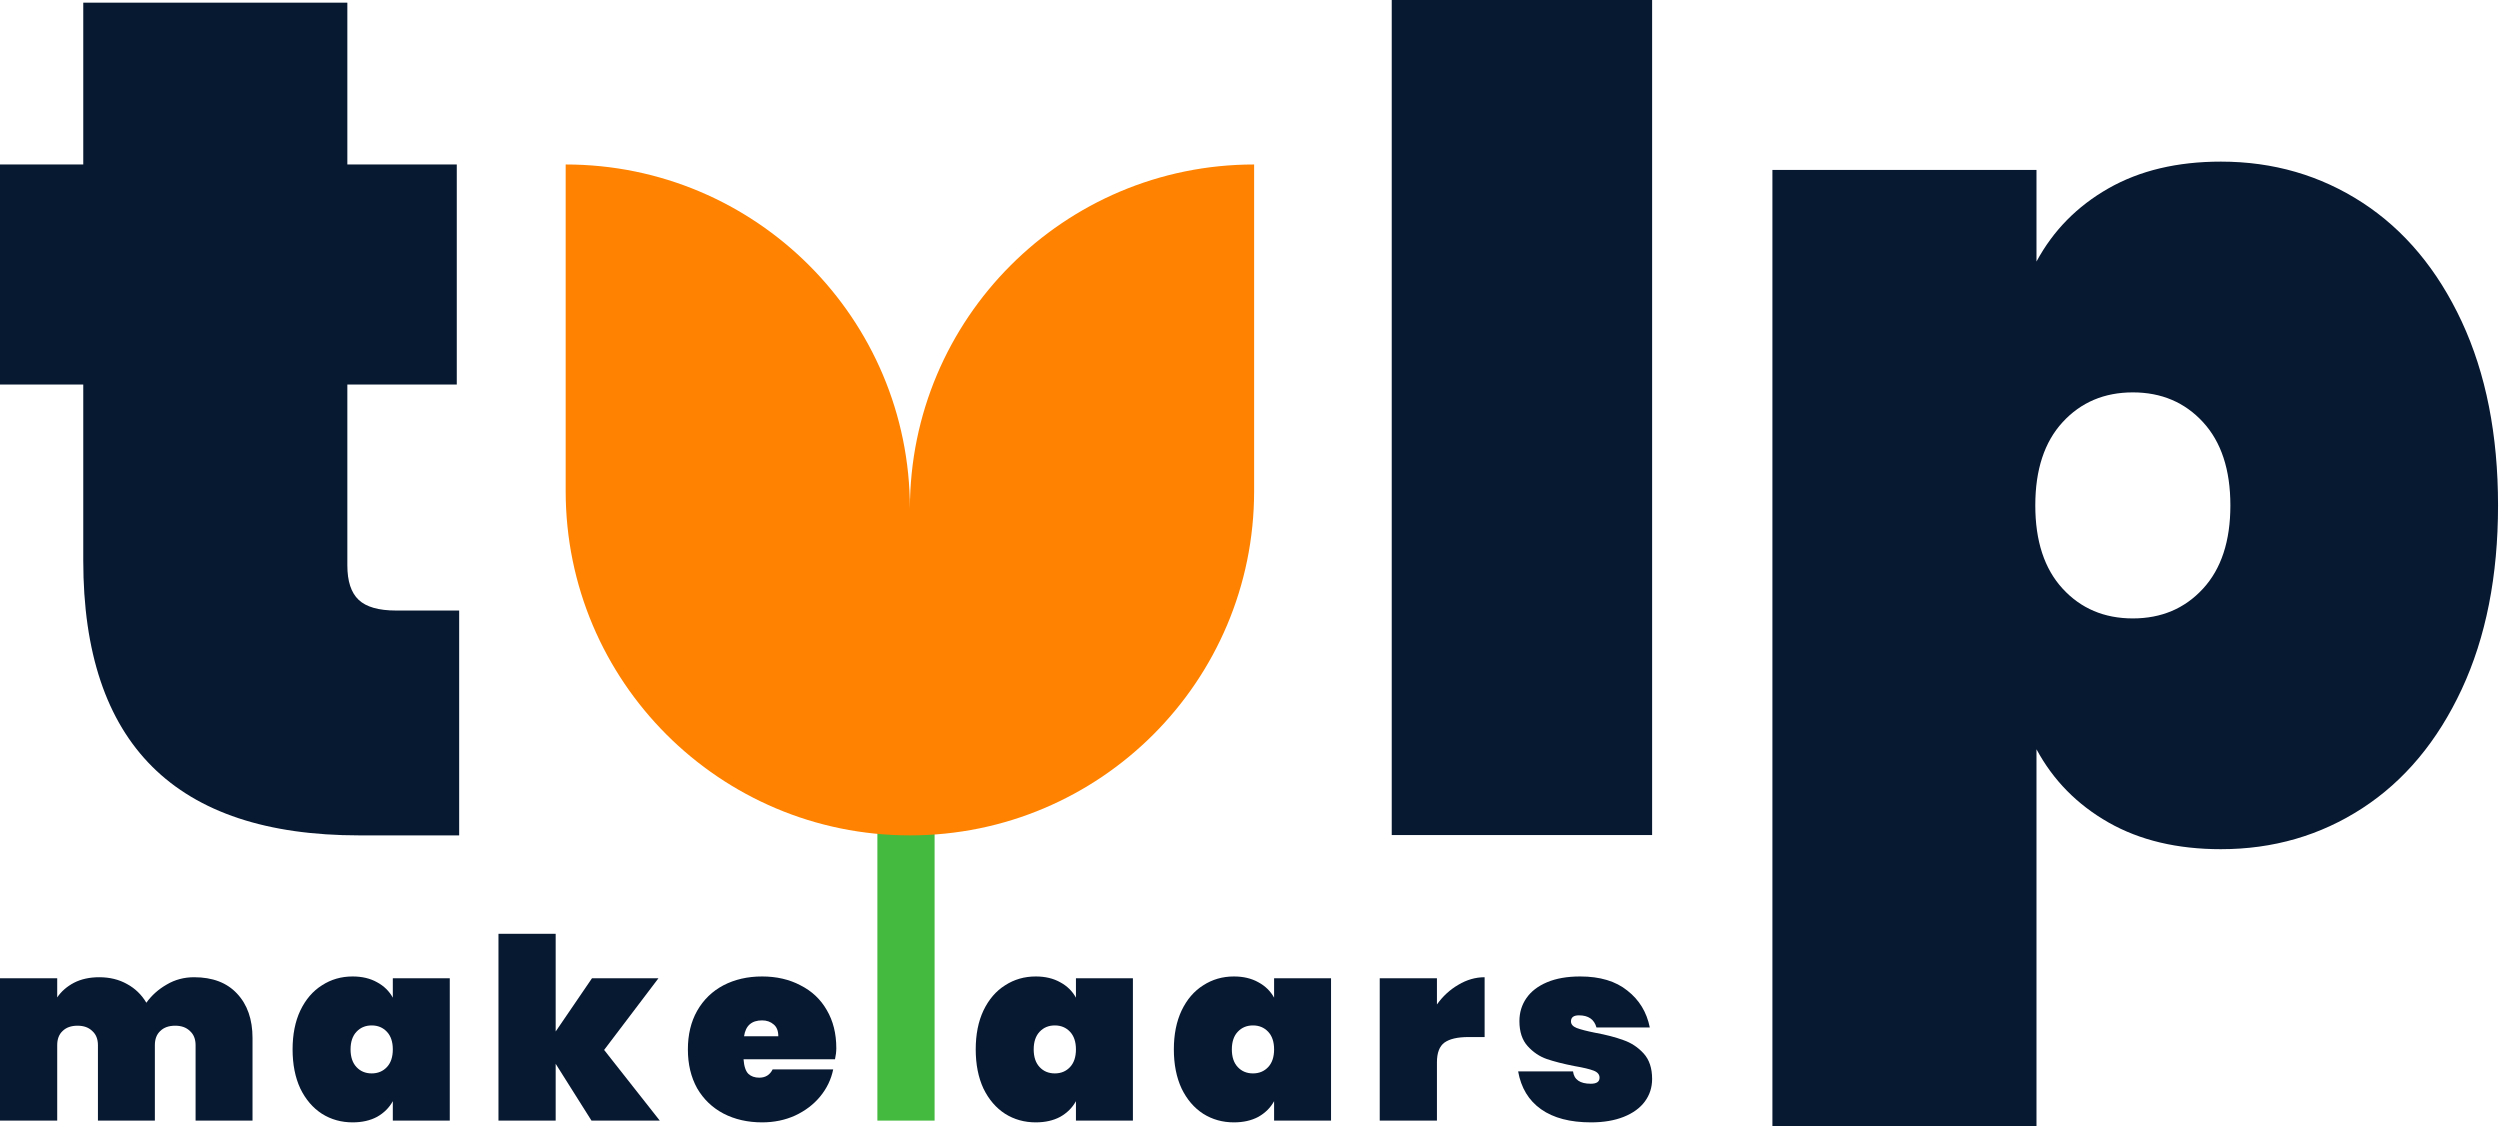 <svg width="111" height="50" viewBox="0 0 111 50" fill="none" xmlns="http://www.w3.org/2000/svg">
<path d="M20.387 27.108V37.091H15.95C7.781 37.091 3.697 33.024 3.697 24.89V17.074H0V7.302H3.697V0.119H15.422V7.302H20.281V17.074H15.422V25.102C15.422 25.806 15.589 26.316 15.924 26.633C16.259 26.95 16.813 27.108 17.588 27.108H20.387Z" fill="#071831"/>
<path d="M73.354 0V37.076H61.793V0H73.354Z" fill="#071831"/>
<path d="M104.892 8.998C106.758 10.213 108.227 11.974 109.302 14.28C110.375 16.587 110.913 19.306 110.913 22.44C110.913 25.574 110.375 28.294 109.302 30.6C108.227 32.907 106.758 34.667 104.892 35.882C103.025 37.097 100.93 37.704 98.607 37.704C96.67 37.704 95.006 37.308 93.615 36.516C92.224 35.723 91.16 34.641 90.42 33.267V50H78.695V7.546H90.42V11.613C91.16 10.239 92.224 9.157 93.615 8.364C95.006 7.572 96.67 7.176 98.607 7.176C100.93 7.176 103.025 7.783 104.892 8.998ZM91.582 18.743C90.772 19.623 90.367 20.855 90.367 22.44C90.367 24.024 90.772 25.258 91.582 26.137C92.391 27.018 93.43 27.458 94.698 27.458C95.966 27.458 97.004 27.018 97.814 26.137C98.624 25.258 99.029 24.024 99.029 22.44C99.029 20.855 98.624 19.623 97.814 18.743C97.004 17.863 95.966 17.422 94.698 17.422C93.43 17.422 92.391 17.863 91.582 18.743Z" fill="#071831"/>
<path d="M8.615 43.389C9.439 43.389 10.076 43.632 10.526 44.117C10.983 44.603 11.212 45.261 11.212 46.09V49.755H8.684V46.404C8.684 46.135 8.6 45.925 8.432 45.776C8.272 45.619 8.054 45.541 7.78 45.541C7.498 45.541 7.276 45.619 7.116 45.776C6.956 45.925 6.876 46.135 6.876 46.404V49.755H4.348V46.404C4.348 46.135 4.264 45.925 4.096 45.776C3.936 45.619 3.718 45.541 3.444 45.541C3.162 45.541 2.94 45.619 2.78 45.776C2.62 45.925 2.54 46.135 2.54 46.404V49.755H0V43.434H2.54V44.285C2.723 44.017 2.971 43.8 3.284 43.635C3.604 43.471 3.978 43.389 4.405 43.389C4.87 43.389 5.282 43.49 5.64 43.691C5.999 43.886 6.285 44.162 6.498 44.521C6.735 44.192 7.036 43.923 7.402 43.714C7.768 43.497 8.173 43.389 8.615 43.389Z" fill="#071831"/>
<path d="M15.656 43.355C16.076 43.355 16.438 43.441 16.743 43.613C17.048 43.777 17.281 44.005 17.441 44.297V43.434H19.97V49.755H17.441V48.892C17.281 49.183 17.048 49.415 16.743 49.587C16.438 49.751 16.076 49.833 15.656 49.833C15.153 49.833 14.699 49.706 14.295 49.452C13.891 49.191 13.57 48.817 13.334 48.331C13.105 47.838 12.991 47.259 12.991 46.594C12.991 45.929 13.105 45.354 13.334 44.868C13.57 44.375 13.891 44.002 14.295 43.748C14.699 43.486 15.153 43.355 15.656 43.355ZM16.503 45.529C16.229 45.529 16.003 45.623 15.828 45.81C15.653 45.996 15.565 46.258 15.565 46.594C15.565 46.93 15.653 47.192 15.828 47.379C16.003 47.566 16.229 47.659 16.503 47.659C16.778 47.659 17.003 47.566 17.178 47.379C17.354 47.192 17.441 46.93 17.441 46.594C17.441 46.258 17.354 45.996 17.178 45.81C17.003 45.623 16.778 45.529 16.503 45.529Z" fill="#071831"/>
<path d="M26.262 49.755L24.672 47.233V49.755H22.132V41.461H24.672V45.798L26.285 43.434H29.236L26.823 46.617L29.294 49.755H26.262Z" fill="#071831"/>
<path d="M37.132 46.538C37.132 46.695 37.112 46.859 37.074 47.031H33.013C33.036 47.345 33.108 47.562 33.23 47.681C33.352 47.793 33.512 47.849 33.711 47.849C33.985 47.849 34.184 47.726 34.306 47.48H36.994C36.903 47.928 36.708 48.331 36.411 48.69C36.121 49.041 35.751 49.321 35.301 49.531C34.859 49.732 34.37 49.833 33.837 49.833C33.196 49.833 32.624 49.702 32.12 49.441C31.625 49.179 31.236 48.806 30.953 48.32C30.679 47.827 30.542 47.252 30.542 46.594C30.542 45.937 30.679 45.365 30.953 44.88C31.236 44.386 31.625 44.009 32.12 43.748C32.624 43.486 33.196 43.355 33.837 43.355C34.477 43.355 35.045 43.486 35.541 43.748C36.045 44.002 36.434 44.368 36.708 44.846C36.99 45.324 37.132 45.888 37.132 46.538ZM34.557 46.011C34.557 45.772 34.489 45.597 34.351 45.485C34.214 45.365 34.042 45.305 33.837 45.305C33.371 45.305 33.104 45.541 33.036 46.011H34.557Z" fill="#071831"/>
<path d="M45.987 43.355C46.407 43.355 46.769 43.441 47.074 43.613C47.379 43.777 47.612 44.005 47.772 44.297V43.434H50.301V49.755H47.772V48.892C47.612 49.183 47.379 49.415 47.074 49.587C46.769 49.751 46.407 49.833 45.987 49.833C45.484 49.833 45.03 49.706 44.626 49.452C44.222 49.191 43.901 48.817 43.665 48.331C43.436 47.838 43.322 47.259 43.322 46.594C43.322 45.929 43.436 45.354 43.665 44.868C43.901 44.375 44.222 44.002 44.626 43.748C45.03 43.486 45.484 43.355 45.987 43.355ZM46.834 45.529C46.559 45.529 46.334 45.623 46.159 45.81C45.984 45.996 45.896 46.258 45.896 46.594C45.896 46.93 45.984 47.192 46.159 47.379C46.334 47.566 46.559 47.659 46.834 47.659C47.109 47.659 47.334 47.566 47.509 47.379C47.684 47.192 47.772 46.93 47.772 46.594C47.772 46.258 47.684 45.996 47.509 45.81C47.334 45.623 47.109 45.529 46.834 45.529Z" fill="#071831"/>
<path d="M54.785 43.355C55.205 43.355 55.567 43.441 55.872 43.613C56.177 43.777 56.41 44.005 56.57 44.297V43.434H59.098V49.755H56.57V48.892C56.41 49.183 56.177 49.415 55.872 49.587C55.567 49.751 55.205 49.833 54.785 49.833C54.282 49.833 53.828 49.706 53.424 49.452C53.019 49.191 52.699 48.817 52.463 48.331C52.234 47.838 52.119 47.259 52.119 46.594C52.119 45.929 52.234 45.354 52.463 44.868C52.699 44.375 53.019 44.002 53.424 43.748C53.828 43.486 54.282 43.355 54.785 43.355ZM55.632 45.529C55.357 45.529 55.132 45.623 54.957 45.81C54.781 45.996 54.694 46.258 54.694 46.594C54.694 46.93 54.781 47.192 54.957 47.379C55.132 47.566 55.357 47.659 55.632 47.659C55.906 47.659 56.131 47.566 56.307 47.379C56.482 47.192 56.57 46.93 56.57 46.594C56.57 46.258 56.482 45.996 56.307 45.81C56.131 45.623 55.906 45.529 55.632 45.529Z" fill="#071831"/>
<path d="M63.8 44.599C64.06 44.233 64.376 43.942 64.75 43.725C65.124 43.501 65.513 43.389 65.917 43.389V46.045H65.196C64.716 46.045 64.361 46.127 64.132 46.292C63.911 46.456 63.8 46.747 63.8 47.166V49.755H61.26V43.434H63.8V44.599Z" fill="#071831"/>
<path d="M70.162 43.355C71.04 43.355 71.737 43.564 72.256 43.983C72.782 44.394 73.114 44.939 73.251 45.619H70.883C70.784 45.261 70.525 45.081 70.105 45.081C69.869 45.081 69.751 45.171 69.751 45.35C69.751 45.477 69.834 45.574 70.002 45.642C70.178 45.709 70.452 45.78 70.826 45.855C71.314 45.944 71.73 46.053 72.073 46.179C72.424 46.299 72.725 46.497 72.977 46.773C73.229 47.05 73.354 47.427 73.354 47.906C73.354 48.279 73.248 48.611 73.034 48.903C72.82 49.194 72.508 49.422 72.096 49.587C71.684 49.751 71.2 49.833 70.643 49.833C69.712 49.833 68.973 49.639 68.423 49.25C67.874 48.862 67.535 48.301 67.405 47.569H69.842C69.888 47.935 70.151 48.118 70.632 48.118C70.891 48.118 71.02 48.029 71.02 47.849C71.02 47.708 70.933 47.603 70.757 47.536C70.582 47.468 70.3 47.401 69.911 47.334C69.415 47.237 69.003 47.132 68.675 47.02C68.355 46.908 68.073 46.718 67.829 46.449C67.584 46.179 67.462 45.81 67.462 45.339C67.462 44.958 67.565 44.618 67.771 44.319C67.977 44.02 68.282 43.785 68.686 43.613C69.091 43.441 69.583 43.355 70.162 43.355Z" fill="#071831"/>
<path d="M41.496 35.083V49.755H38.956V35.083H41.496Z" fill="#44BA3E"/>
<path d="M55.683 7.303C47.242 7.303 40.4 14.146 40.4 22.586C40.4 14.146 33.557 7.303 25.116 7.303V21.807C25.116 30.248 31.959 37.091 40.4 37.091C48.84 37.091 55.683 30.248 55.683 21.807V7.303Z" fill="#FF8300"/>
</svg>
